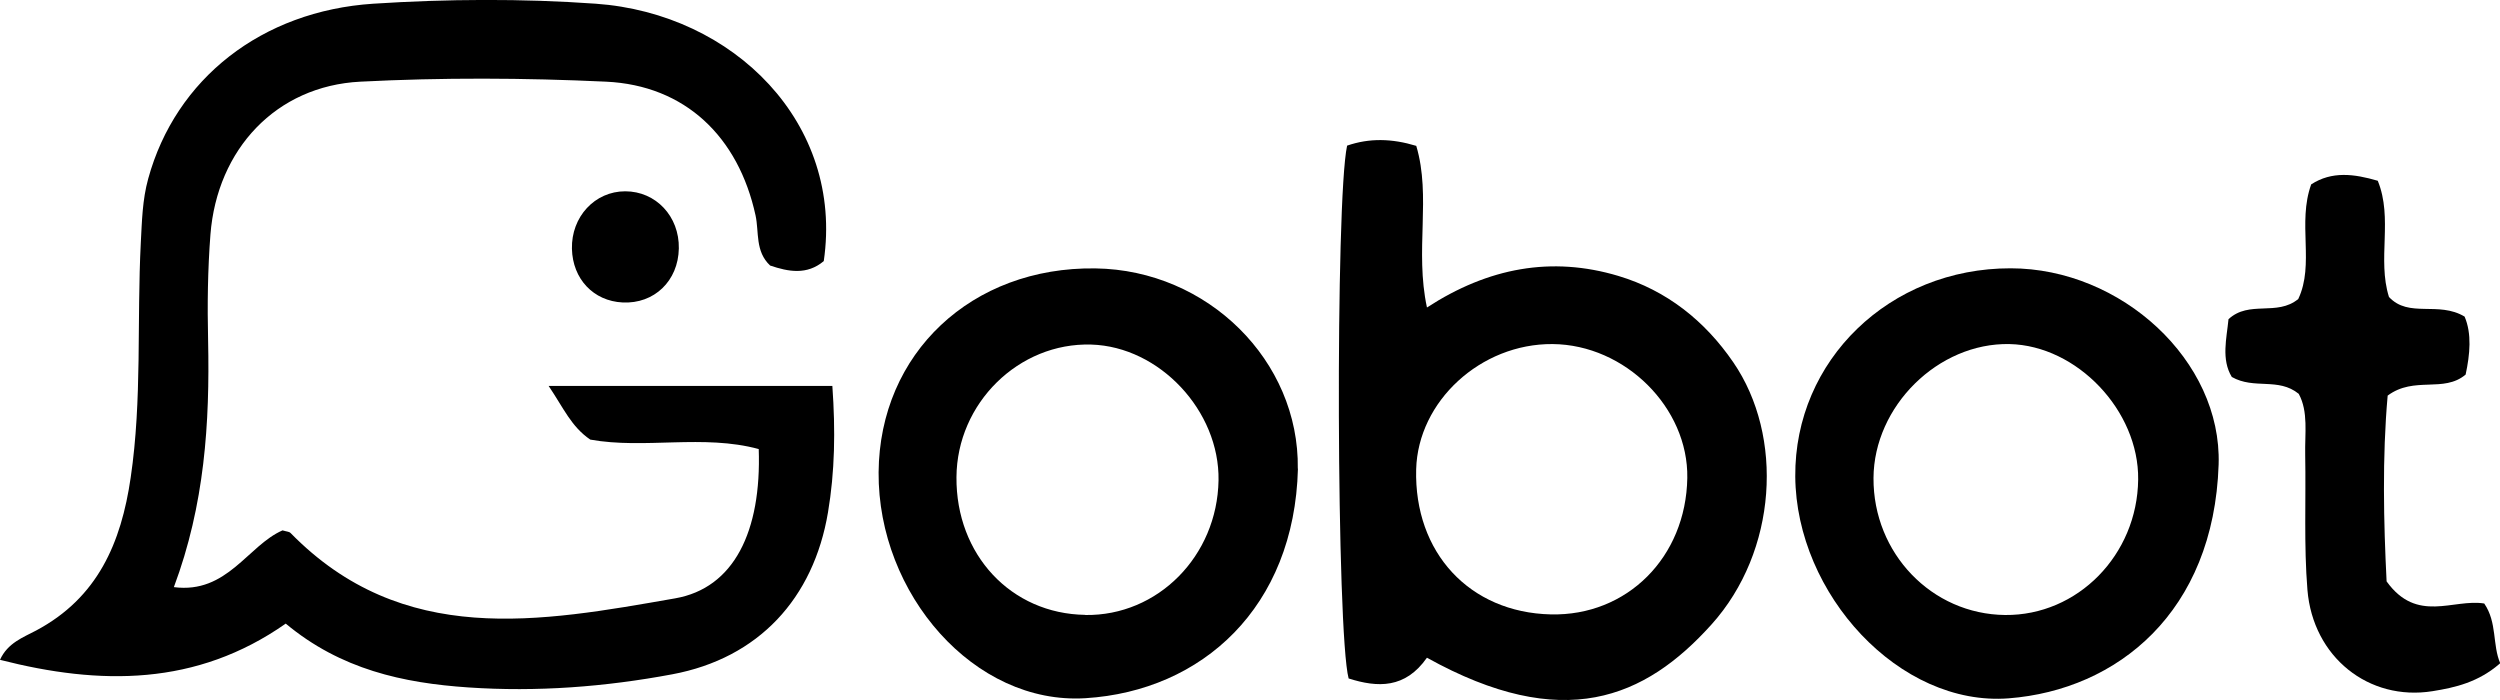 <svg width="75" height="21" viewBox="0 0 75 21" fill="none" xmlns="http://www.w3.org/2000/svg">
<path d="M24.971 11.585C25.066 12.923 25.045 14.15 24.84 15.369C24.406 17.955 22.758 19.745 20.168 20.229C18.156 20.606 16.106 20.763 14.052 20.623C12.097 20.491 10.223 20.085 8.572 18.708C5.89 20.588 3.003 20.563 0 19.795C0.229 19.286 0.699 19.121 1.083 18.916C2.929 17.933 3.635 16.291 3.921 14.325C4.266 11.983 4.104 9.627 4.224 7.281C4.259 6.636 4.27 6.001 4.446 5.362C5.269 2.36 7.855 0.33 11.201 0.111C13.417 -0.032 15.658 -0.046 17.87 0.111C22.024 0.405 25.316 3.712 24.713 7.833C24.208 8.257 23.654 8.153 23.104 7.966C22.649 7.539 22.776 6.962 22.666 6.46C22.151 4.103 20.556 2.561 18.181 2.45C15.728 2.335 13.262 2.324 10.809 2.45C8.286 2.579 6.514 4.473 6.313 7.037C6.232 8.092 6.218 9.153 6.243 10.211C6.296 12.693 6.14 15.143 5.216 17.614C6.818 17.822 7.432 16.366 8.476 15.911C8.607 15.95 8.678 15.95 8.713 15.986C12.083 19.433 16.212 18.658 20.252 17.951C22.02 17.643 22.846 15.943 22.762 13.472C21.103 13.02 19.331 13.482 17.708 13.188C17.136 12.797 16.914 12.252 16.459 11.578H24.971V11.585Z" fill="black"/>
<path d="M42.809 19.73C42.156 20.663 41.331 20.631 40.459 20.354C40.096 18.999 40.057 6.015 40.413 4.369C41.08 4.139 41.754 4.153 42.488 4.376C42.943 5.904 42.439 7.51 42.809 9.225C44.651 8.027 46.553 7.679 48.551 8.278C49.998 8.712 51.145 9.623 51.998 10.868C53.523 13.088 53.318 16.538 51.349 18.73C49.348 20.957 46.889 22.001 42.806 19.73H42.809ZM50.619 14.339C50.654 12.231 48.752 10.34 46.578 10.322C44.422 10.305 42.538 12.037 42.485 14.081C42.421 16.578 44.087 18.375 46.522 18.432C48.812 18.486 50.58 16.718 50.619 14.339Z" fill="black"/>
<path d="M38.938 14.06C38.832 18.22 36.066 20.727 32.565 20.946C29.23 21.154 26.333 17.819 26.358 14.171C26.386 10.599 29.149 7.998 32.865 8.052C36.231 8.099 38.98 10.821 38.934 14.06H38.938ZM32.558 18.45C34.735 18.482 36.517 16.682 36.556 14.411C36.591 12.327 34.785 10.398 32.738 10.337C30.564 10.272 28.708 12.094 28.694 14.314C28.676 16.642 30.331 18.414 32.558 18.446V18.45Z" fill="black"/>
<path d="M60.316 8.049C63.637 8.049 66.658 10.821 66.559 13.934C66.414 18.367 63.52 20.695 60.263 20.95C56.988 21.204 53.883 17.826 53.858 14.293C53.834 10.807 56.688 8.045 60.32 8.049H60.316ZM60.154 18.45C62.328 18.471 64.12 16.649 64.145 14.386C64.17 12.32 62.31 10.366 60.284 10.322C58.146 10.279 56.216 12.184 56.205 14.343C56.194 16.599 57.952 18.428 60.154 18.45Z" fill="black"/>
<path d="M75 19.902C74.351 20.469 73.652 20.627 72.978 20.735C71.062 21.043 69.389 19.712 69.223 17.697C69.114 16.355 69.181 14.996 69.156 13.644C69.142 13.009 69.255 12.352 68.962 11.815C68.348 11.316 67.628 11.693 66.954 11.309C66.633 10.781 66.799 10.154 66.855 9.576C67.476 8.999 68.306 9.498 68.948 8.97C69.442 7.927 68.916 6.693 69.336 5.531C69.957 5.129 70.621 5.215 71.333 5.423C71.796 6.556 71.312 7.772 71.669 8.909C72.265 9.551 73.147 9.024 73.938 9.498C74.157 10.01 74.1 10.627 73.969 11.237C73.306 11.797 72.431 11.273 71.63 11.868C71.464 13.723 71.51 15.688 71.598 17.442C72.512 18.712 73.592 17.955 74.527 18.105C74.919 18.676 74.767 19.343 75.007 19.899L75 19.902Z" fill="black"/>
<path d="M18.756 5.739C19.677 5.739 20.383 6.492 20.365 7.453C20.348 8.429 19.624 9.121 18.678 9.074C17.803 9.031 17.179 8.368 17.158 7.464C17.136 6.503 17.846 5.739 18.756 5.739Z" fill="black"/>
</svg>
